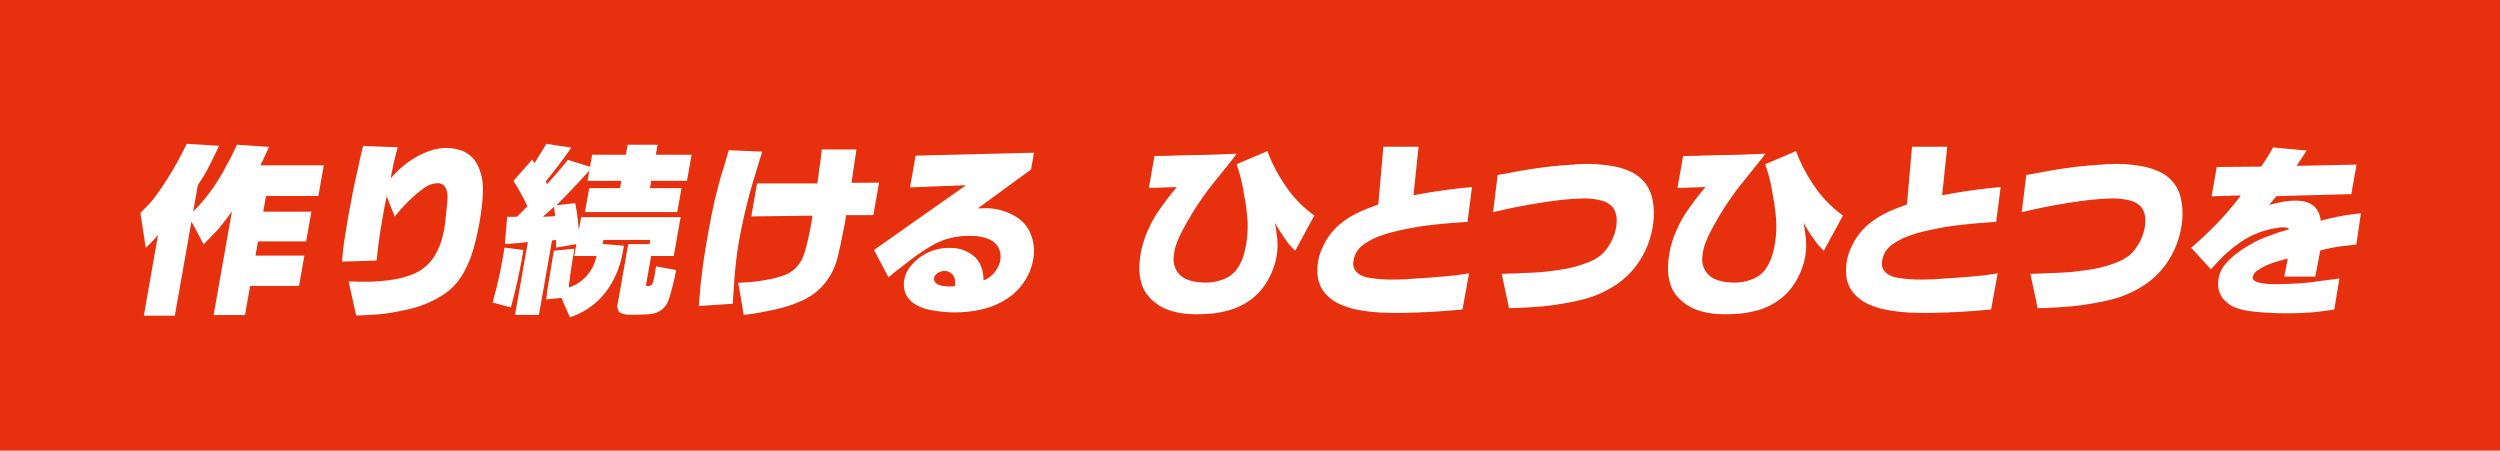 <svg id="home_mv_mes.svg" xmlns="http://www.w3.org/2000/svg" width="810" height="146" viewBox="0 0 810 146">
  <defs>
    <style>
      .cls-1 {
        fill: #e7310e;
      }

      .cls-2 {
        fill: #fff;
        fill-rule: evenodd;
      }
    </style>
  </defs>
  <rect id="長方形_668" data-name="長方形 668" class="cls-1" width="810" height="146"/>
  <path id="作り続ける_ひとつひとつを" data-name="作り続ける ひとつひとつを" class="cls-2" d="M601.6,531.267H611.65l5.378-30.5,3.958,7.388q0.576-.589,1.224-1.241,1.362-1.359,2.03-2.128a27.683,27.683,0,0,0,1.97-2.128q0.918-1.182,2.055-2.6,0.63-.887,1.877-2.6l-5.93,33.631h10.166l1.668-9.457h15.84l1.73-9.812h-15.84l0.812-4.61h15.6l1.7-9.634h-15.6l0.895-5.083h16.964l1.751-9.93h-20.51q0.291-.65.563-1.181c0.188-.394.375-0.788,0.564-1.183q0.291-.649.573-1.241,0.575-1.24,1.067-2.364l-10.4-.709q-1.46,3.25-2.933,5.91-1.617,3.133-3.337,5.851a52.537,52.537,0,0,1-5.27,7.093q-1.118,1.3-2.618,2.778l1.5-8.511q0.48-.709.9-1.419,0.561-.827.97-1.477,1-1.654,1.655-3.014,0.8-1.537,1.727-3.429,0.372-.767.834-1.714,0.393-.887.776-1.714l-10.465-.65a108.457,108.457,0,0,1-6.5,11.7q-1.4,2.247-2.729,4.078a41.082,41.082,0,0,1-3.042,3.842q-0.359.354-1.223,1.241-1.085,1.123-1.512,1.537l1.733,11.289a50.336,50.336,0,0,0,3.98-4.137Zm75.419-17.85,0.3-2.718q1.011-8.748,2.964-18.146l2.615,6.62a49.2,49.2,0,0,1,5.336-5.792,37.041,37.041,0,0,1,3.953-3.31,8.084,8.084,0,0,1,4.557-1.714,2.863,2.863,0,0,1,2.675,1.6,6.252,6.252,0,0,1,.567,2.482,20.447,20.447,0,0,1-.115,2.66l-0.629,5.91a31.1,31.1,0,0,1-.934,4.965,22.06,22.06,0,0,1-1.849,4.788,14.96,14.96,0,0,1-7.693,7.092,29,29,0,0,1-4.742,1.419,40.461,40.461,0,0,1-4.794.709q-2.052.237-4.722,0.3h-3.546c-0.387-.038-0.778-0.059-1.171-0.059h-1.833l2.435,10.994q2.2-.06,4.109-0.177,2.386-.12,4.614-0.355,2.533-.3,4.8-0.768,2.567-.474,4.857-1.064A34.848,34.848,0,0,0,697.793,525a19.609,19.609,0,0,0,6.693-6.443,32.634,32.634,0,0,0,3.308-7.033,37.143,37.143,0,0,0,1.06-3.665q0.468-1.653.883-3.664,0.732-3.487,1.156-6.56a57.357,57.357,0,0,0,.566-6.562,23.5,23.5,0,0,0-.293-4.373,18.138,18.138,0,0,0-1.311-3.96,9.347,9.347,0,0,0-6.116-5.2,15,15,0,0,0-8.64.059,26.454,26.454,0,0,0-8.326,4.314,30.057,30.057,0,0,0-5.18,4.906q0.234-1.655.7-3.605,0.27-1.536.813-3.606l0.747-2.9-11.216-.414q-1.056,4.316-1.862,8.216-1,4.316-1.765,8.334-0.136.77-.272,1.537-0.217,1.24-.486,2.423l-0.427,2.423q-0.47,2.659-.8,4.846-0.459,2.6-.736,4.847-0.272,2.542-.5,4.847Zm43.5,15.191a180.8,180.8,0,0,0,4.051-18.619l-6.129-.768q-0.707,4.669-1.633,8.925-0.991,4.61-2.214,8.866Zm-1.93-20.569q1.725-.058,3.706-0.237,1.677-.117,3.738-0.413l-4.169,23.642h7.743l4.253-24.115,1.331-.177-0.024,2.482,6.581-1.123-0.677,3.842h7.21a17.051,17.051,0,0,1-1.306,3.723,15.76,15.76,0,0,1-2.4,3.251,12.31,12.31,0,0,1-5.292,3.192q0.111-1.3.344-2.955c0.044-.474.108-0.946,0.191-1.419q0.085-.826.212-1.537l0.639-3.96,0.41-2.66-6.616.651-0.438,2.482-0.858,5.2-0.857,5.2-0.334,2.9,4.93-.473,2.737,6.265a24.43,24.43,0,0,0,9.533-5.792,25.9,25.9,0,0,0,4.442-6.088,28.651,28.651,0,0,0,2.6-6.679q0.624-2.541.931-4.61l-6.87-.591,0.23-1.3h15.19l-0.24,1.359h-6.916l-3.387,19.209a2.99,2.99,0,0,0,.661,2.955,6.543,6.543,0,0,0,3.067.71q2.472,0.057,5.694-.119a11.464,11.464,0,0,0,2.674-.413,7.941,7.941,0,0,0,2.416-1.3,6.9,6.9,0,0,0,1.828-2.659,7.747,7.747,0,0,0,.5-1.478q0.153-.532.439-1.478l0.01-.059q0.468-1.653.921-3.546,0.33-1.536.722-3.428l-6.529-1.182-0.01.059-0.01.059-0.012.059c-0.013.079-.027,0.158-0.041,0.237-0.035.2-.066,0.375-0.093,0.531a12.054,12.054,0,0,0-.16,1.242c-0.091.512-.19,0.966-0.3,1.359a7.218,7.218,0,0,1-.612,2.128,1.264,1.264,0,0,1-1,.65,3.351,3.351,0,0,1-1.053-.059l1.7-9.634h7.329l2.22-12.59H743.293l-0.75,4.256a76.984,76.984,0,0,0-1.167-8.807l-6.094.71q5.449-5.437,10.679-11.29l-0.594,3.369H756.3l-0.416,2.365H745.9L744.53,497.7h29.907l1.366-7.743H765.578L766,487.588h11.584l1.491-8.452H767.485l0.573-3.25h-9.694l-0.572,3.25H746.857l-0.688,3.9L739,480.791q-2.045,2.542-3.3,3.961-1.865,2.187-3.466,3.9l-0.445-.827q4.287-5.2,8.322-10.994L732,475.59l-0.932,1.6q-0.992,1.6-1.48,2.364-0.762,1.3-1.411,2.305l-0.738-1.182-6.066,6.915a87.308,87.308,0,0,1,4.521,8.216l-3.382,3.428h-3.192Zm16.3-8.984-3.991.177,3.577-3.191Zm57.514,28.37q0.1-1.24.153-2.541,0.121-1.359.211-2.542,0.137-2.777.365-5.083,0.233-2.659.541-5.083,0.351-2.66.779-5.083,1.218-6.915,3.214-14.54,0.978-3.546,2.1-7.211,1.038-3.546,2.217-7.21l-10.851-.473q-0.876,2.957-1.62,5.5-0.925,2.9-1.609,5.437-0.748,2.9-1.382,5.5-0.62,2.838-1.147,5.5-0.292,1.656-.592,3.014-0.28,1.6-.531,3.014-0.561,3.192-.993,5.97-0.493,3.133-.817,5.97-0.435,3.134-.638,5.969l-0.4,4.61Zm3.56,3.606q1.992-.237,3.572-0.473,1.884-.3,3.483-0.65a68.169,68.169,0,0,0,7.03-1.655q2.51-.829,4.241-1.6a20.092,20.092,0,0,0,9.946-8.807,23.212,23.212,0,0,0,1.957-4.728q0.317-1.122.615-2.482c0.076-.434.169-0.847,0.278-1.242,0.069-.393.158-0.788,0.267-1.182,0.055-.315.112-0.63,0.167-0.946l1.189-5.733,0.44-2.837h8.807l1.855-10.521-8.935.06,1.612-10.817h-11.23q-0.216,1.893-.5,4.2-0.127,1.063-.316,2.127-0.119,1.006-.257,2.128l-0.389,2.542h-19.5l-1.886,10.7,19.841-.237a91.28,91.28,0,0,1-2.466,11.644,11.973,11.973,0,0,1-2.269,4.492,10.031,10.031,0,0,1-4.207,3.074,33.247,33.247,0,0,1-3.745,1.123q-1.728.414-3.73,0.709-1.707.3-3.866,0.473-0.78.06-1.794,0.118t-1.912.118H794.2Zm46.909-12.176,1.53-1.3,0.07-.059q1.983-1.538,3.007-2.306,1.716-1.359,3.017-2.364,3.52-2.54,6.425-4.255a22.756,22.756,0,0,1,6.97-2.66,25.884,25.884,0,0,1,7.166-.414,13.126,13.126,0,0,1,4.756,1.183,6.031,6.031,0,0,1,3.06,3.428,7.027,7.027,0,0,1-.636,5.615,8.719,8.719,0,0,1-4.571,4.137q-0.057-5.378-3.262-7.979a11.556,11.556,0,0,0-7.472-2.542,15.615,15.615,0,0,0-8.472,2.128,15.1,15.1,0,0,0-5.08,4.669,9.072,9.072,0,0,0-1.449,6.206q0.593,4.02,5.084,6.029a16.964,16.964,0,0,0,4.106,1.182,41.646,41.646,0,0,0,4.281.532,31.967,31.967,0,0,0,5.132.059,33.458,33.458,0,0,0,5.315-.65,27.911,27.911,0,0,0,5.3-1.537,25.057,25.057,0,0,0,4.843-2.659,19.491,19.491,0,0,0,5.586-6.207,18.444,18.444,0,0,0,2.356-7.329,14.752,14.752,0,0,0-1.054-7.092,11.354,11.354,0,0,0-4.5-5.32,19.209,19.209,0,0,0-9.951-2.9c-0.276,0-.772.021-1.488,0.059h-1.123l17.233-12.589,0.959-5.438-38.349.946-1.813,10.284L868,489.007l-29.824,20.982Zm19.693,2.955a10.747,10.747,0,0,1-2.037-.177q-2.3-.354-2.782-1.655a1.737,1.737,0,0,1,.462-1.95,3.41,3.41,0,0,1,1.912-1.124,3.447,3.447,0,0,1,2.549.3,3.164,3.164,0,0,1,1.568,1.832,4.682,4.682,0,0,1,.122,2.66,13.668,13.668,0,0,1-1.794.118h0ZM980.85,498.818a37.232,37.232,0,0,1-9.12-9.279,53.226,53.226,0,0,1-6.115-11.585l-9.97,4.256a56.129,56.129,0,0,1,1.819,6.442q0.318,1.538.6,3.31,0.272,1.479.589,3.369,0.357,2.659.508,4.492a34.357,34.357,0,0,1,.024,4.551,37.274,37.274,0,0,1-.471,4.02,26.57,26.57,0,0,1-1.116,4.314,16.412,16.412,0,0,1-2.1,3.842,9.852,9.852,0,0,1-3.425,2.66,16.038,16.038,0,0,1-7.676,1.3q-4.51-.236-6.825-2.187a7.014,7.014,0,0,1-2.286-6.147,17.358,17.358,0,0,1,.706-3.664,34.417,34.417,0,0,1,1.442-3.487A95.979,95.979,0,0,1,948.5,487.884l6.362-7.92,0.8-1.182-1.074.059-7.381.3-8.838.178q-0.83,0-1.843.059-0.947,0-1.9.059-0.651,0-1.429.059h-1.359q-1.608.06-2.788,0.059l-1.824,10.343,9.035-.295-0.837,1.064q-1.277,1.538-2.274,2.837-1.158,1.537-2.107,2.9a35.319,35.319,0,0,0-3.624,6.147,33.341,33.341,0,0,0-2.2,5.792,29.575,29.575,0,0,0-1.015,6.088,17.422,17.422,0,0,0,.5,5.851,11.033,11.033,0,0,0,2.515,4.847,15.231,15.231,0,0,0,7.344,4.61,21.139,21.139,0,0,0,4.453.887,36.355,36.355,0,0,0,4.756.177q2.493-.058,4.663-0.295a38.536,38.536,0,0,0,4.658-.946,21.491,21.491,0,0,0,8.557-4.61,20.216,20.216,0,0,0,4.71-6.266,22.7,22.7,0,0,0,2.345-7.269,20.964,20.964,0,0,0,.1-5.261q-0.156-1.121-.319-2.541-0.168-1.063-.449-2.482a61.449,61.449,0,0,0,3.707,5.792,19.973,19.973,0,0,0,2.9,3.31Zm50.12,18.737c-1.43.236-2.9,0.453-4.43,0.65-1.41.158-2.85,0.295-4.33,0.413q-2.04.178-4.44,0.355c-1.23.079-2.69,0.178-4.37,0.3-1.44.118-2.69,0.2-3.76,0.236-1.35.04-2.61,0.06-3.79,0.06a42.027,42.027,0,0,1-7.347-.592,7.184,7.184,0,0,1-3.787-1.655,3.841,3.841,0,0,1-1.165-3.783,7.63,7.63,0,0,1,3.1-5.2,22.726,22.726,0,0,1,6.545-3.25c1.01-.355,2.15-0.69,3.43-1.006,0.53-.118,1.1-0.255,1.72-0.413,0.58-.118,1.15-0.236,1.72-0.354a85.459,85.459,0,0,1,9.3-1.478c1.45-.157,3-0.315,4.64-0.473,1.44-.118,3-0.236,4.67-0.355l1.8-.118,1.45-11.289q-8.58.769-17.32,2.364l-1.64.3,1.65-15.722h-11.41l-1.64,18.677-1.08.414q-1.58.591-2.786,1.063-1.464.592-2.761,1.242a27.534,27.534,0,0,0-5.243,3.251,20.355,20.355,0,0,0-6.1,7.8,17.1,17.1,0,0,0-1.686,9.22A10.4,10.4,0,0,0,984.318,524a13.433,13.433,0,0,0,4.921,3.605,25.814,25.814,0,0,0,6.345,1.892q1.544,0.3,3.285.473c1.082,0.118,2.171.216,3.261,0.295,1.87,0.079,3.96.119,6.24,0.119,0.91,0,1.96-.021,3.14-0.059,0.52,0,1.05-.021,1.61-0.06h1.54a13.3,13.3,0,0,1,1.73-.118c1.55-.04,3.3-0.138,5.26-0.3,0.79-.039,1.67-0.1,2.63-0.177l2.64-.236h0.24l1.68-.177Zm7.79-19.8a190.2,190.2,0,0,1,21.92-3.96q1.14-.118,1.98-0.178,1.14-.117,2.22-0.177c1.75-.119,3.34-0.157,4.75-0.119a21.552,21.552,0,0,1,4.42.71,7.218,7.218,0,0,1,3.28,1.891,6.7,6.7,0,0,1,1.47,4.374,13.51,13.51,0,0,1-.86,4.906,16.013,16.013,0,0,1-3.58,5.851,11.806,11.806,0,0,1-2.58,1.891,15.491,15.491,0,0,1-2.89,1.3,41.025,41.025,0,0,1-5.55,1.655q-2.64.531-5.65,0.886-2.55.356-5.71,0.532c-0.84.04-1.75,0.08-2.74,0.119-0.79.039-1.73,0.079-2.8,0.118l-4.88.177,2.36,11.112c2.17-.04,4.18-0.118,6.01-0.236q3.225-.178,6.11-0.474c2.09-.236,4.1-0.532,6.01-0.886q3.165-.531,6.08-1.3a33.832,33.832,0,0,0,9.72-4.2,26.769,26.769,0,0,0,7.81-7.388,28.813,28.813,0,0,0,5.01-13.358,22.906,22.906,0,0,0-.19-6.915,12.856,12.856,0,0,0-2.37-5.674,13.246,13.246,0,0,0-4.5-3.664,22.939,22.939,0,0,0-5.93-1.892,48.645,48.645,0,0,0-6.44-.71c-1.05-.038-2.16-0.038-3.31,0a29.86,29.86,0,0,0-3.1.178q-2.925.177-6.11,0.473c-1.93.2-3.98,0.453-6.17,0.768q-2.79.414-6.14,1c-0.99.2-2.02,0.394-3.12,0.591-0.9.158-1.91,0.335-3.05,0.532Zm113.37,1.063a37.249,37.249,0,0,1-9.12-9.279,53.172,53.172,0,0,1-6.11-11.585l-9.97,4.256a56.945,56.945,0,0,1,1.82,6.442c0.21,1.025.41,2.128,0.59,3.31,0.19,0.986.38,2.108,0.59,3.369q0.36,2.659.51,4.492a34.748,34.748,0,0,1,.03,4.551,36.965,36.965,0,0,1-.48,4.02,27.216,27.216,0,0,1-1.11,4.314,16.1,16.1,0,0,1-2.1,3.842,9.836,9.836,0,0,1-3.42,2.66,16.053,16.053,0,0,1-7.68,1.3q-4.515-.236-6.82-2.187a7.01,7.01,0,0,1-2.29-6.147,17.258,17.258,0,0,1,.71-3.664,33.278,33.278,0,0,1,1.44-3.487,95.476,95.476,0,0,1,11.06-17.141l6.36-7.92,0.8-1.182-1.07.059-7.39.3-8.83.178c-0.56,0-1.17.02-1.85,0.059-0.63,0-1.26.02-1.9,0.059-0.43,0-.91.02-1.43,0.059h-1.36c-1.07.04-2,.059-2.78,0.059l-1.83,10.343,9.04-.295-0.84,1.064c-0.85,1.025-1.61,1.971-2.27,2.837-0.78,1.025-1.48,1.99-2.11,2.9a35.688,35.688,0,0,0-3.63,6.147,34.32,34.32,0,0,0-2.2,5.792,29.485,29.485,0,0,0-1.01,6.088,17.376,17.376,0,0,0,.5,5.851,11.06,11.06,0,0,0,2.52,4.847,15.2,15.2,0,0,0,7.34,4.61,21.187,21.187,0,0,0,4.45.887,36.425,36.425,0,0,0,4.76.177c1.66-.039,3.22-0.138,4.66-0.295a38.531,38.531,0,0,0,4.66-.946,21.523,21.523,0,0,0,8.56-4.61,20.309,20.309,0,0,0,4.71-6.266,22.615,22.615,0,0,0,2.34-7.269,20.87,20.87,0,0,0,.1-5.261c-0.1-.747-0.21-1.595-0.32-2.541q-0.165-1.063-.45-2.482a62.631,62.631,0,0,0,3.71,5.792,20.37,20.37,0,0,0,2.9,3.31Zm50.12,18.737c-1.42.236-2.9,0.453-4.43,0.65-1.41.158-2.85,0.295-4.33,0.413q-2.04.178-4.44,0.355c-1.23.079-2.69,0.178-4.36,0.3-1.44.118-2.7,0.2-3.77,0.236-1.35.04-2.61,0.06-3.79,0.06a41.887,41.887,0,0,1-7.34-.592,7.2,7.2,0,0,1-3.79-1.655,3.847,3.847,0,0,1-1.17-3.783,7.627,7.627,0,0,1,3.11-5.2,22.669,22.669,0,0,1,6.54-3.25c1.01-.355,2.15-0.69,3.43-1.006,0.53-.118,1.11-0.255,1.73-0.413l1.71-.354a85.265,85.265,0,0,1,9.31-1.478c1.44-.157,2.99-0.315,4.63-0.473,1.44-.118,3-0.236,4.67-0.355l1.8-.118,1.46-11.289q-8.6.769-17.32,2.364l-1.65.3,1.65-15.722h-11.41l-1.64,18.677-1.08.414c-1.05.394-1.98,0.749-2.78,1.063q-1.47.592-2.76,1.242a27.474,27.474,0,0,0-5.25,3.251,20.357,20.357,0,0,0-6.1,7.8,17.137,17.137,0,0,0-1.69,9.22A10.441,10.441,0,0,0,1155.6,524a13.421,13.421,0,0,0,4.92,3.605,25.738,25.738,0,0,0,6.35,1.892c1.02,0.2,2.12.354,3.28,0.473,1.08,0.118,2.17.216,3.26,0.295q2.82,0.119,6.24.119,1.365,0,3.15-.059c0.51,0,1.04-.021,1.6-0.06h1.54a13.3,13.3,0,0,1,1.73-.118c1.55-.04,3.3-0.138,5.26-0.3,0.79-.039,1.67-0.1,2.63-0.177l2.64-.236h0.24l1.68-.177Zm7.79-19.8a190.585,190.585,0,0,1,21.92-3.96q1.14-.118,1.98-0.178,1.14-.117,2.22-0.177c1.76-.119,3.34-0.157,4.75-0.119a21.774,21.774,0,0,1,4.43.71,7.18,7.18,0,0,1,3.27,1.891,6.649,6.649,0,0,1,1.47,4.374,13.3,13.3,0,0,1-.86,4.906,15.879,15.879,0,0,1-3.58,5.851,11.973,11.973,0,0,1-2.57,1.891,16.11,16.11,0,0,1-2.89,1.3,41.6,41.6,0,0,1-5.56,1.655c-1.75.354-3.64,0.65-5.65,0.886q-2.55.356-5.71,0.532c-0.83.04-1.75,0.08-2.74,0.119-0.79.039-1.73,0.079-2.8,0.118l-4.87.177,2.35,11.112c2.17-.04,4.18-0.118,6.01-0.236q3.225-.178,6.11-0.474c2.09-.236,4.1-0.532,6.01-0.886q3.165-.531,6.08-1.3a34.017,34.017,0,0,0,9.73-4.2,26.61,26.61,0,0,0,7.8-7.388,28.934,28.934,0,0,0,5.02-13.358,22.893,22.893,0,0,0-.2-6.915,12.741,12.741,0,0,0-2.37-5.674,13.151,13.151,0,0,0-4.5-3.664,22.814,22.814,0,0,0-5.93-1.892,48.674,48.674,0,0,0-6.43-.71c-1.06-.038-2.17-0.038-3.31,0a29.89,29.89,0,0,0-3.11.178q-2.925.177-6.11,0.473c-1.93.2-3.98,0.453-6.17,0.768q-2.79.414-6.14,1-1.47.3-3.12,0.591c-0.9.158-1.91,0.335-3.05,0.532Zm61.3,18.5q2.415-2.66,4.07-4.314a38.288,38.288,0,0,1,4.57-3.783,28.2,28.2,0,0,1,12.82-5.319,0.668,0.668,0,0,0,.3-0.06,9.846,9.846,0,0,1,1.98-.118,2.694,2.694,0,0,1,1.66.591l-1.31.414c-1.25.354-2.2,0.65-2.88,0.887-1.09.394-2.06,0.748-2.9,1.063a31.679,31.679,0,0,0-5.54,2.6,37.885,37.885,0,0,0-4.42,2.9,21.534,21.534,0,0,0-3.83,3.665,9.542,9.542,0,0,0-2.19,5.674,8,8,0,0,0,1.51,5.2,10.285,10.285,0,0,0,5.37,3.428,23.475,23.475,0,0,0,3.18.709c0.96,0.119,2.09.237,3.37,0.355a111.015,111.015,0,0,0,16.23.118q4.2-.354,7.98-1l1.65-10.048c-0.52.079-1.05,0.158-1.58,0.236s-1.03.139-1.51,0.178c-1.17.157-2.23,0.295-3.2,0.413q-3.465.533-6.21,0.709a2.493,2.493,0,0,0-.55.059c-0.56.04-1.09,0.06-1.6,0.06a21.575,21.575,0,0,1-2.21.118q-1.3.06-2.55,0.059c-0.92.04-1.78,0.04-2.6,0a18.865,18.865,0,0,1-4.45-.591q-1.77-.649-1.65-1.714a3.71,3.71,0,0,1,1.62-2.128,19.6,19.6,0,0,1,3.28-1.832c1.1-.434,2.33-0.847,3.7-1.242q0.75-.235,1.56-0.472a10,10,0,0,0,1.24-.3l-1.15,5.851h10.05c0.12-.708.27-1.418,0.43-2.127,0.12-.67.24-1.379,0.38-2.128,0.31-1.575.58-2.974,0.79-4.2a59.11,59.11,0,0,1,5.84-1.242c0.93-.118,1.91-0.236,2.96-0.354,0.81-.118,1.77-0.237,2.9-0.355l1.48-10.107a75.23,75.23,0,0,0-13.01,2.423c-0.4-3.546-2.3-5.653-5.68-6.324a17.72,17.72,0,0,0-4.84-.059,22.514,22.514,0,0,0-2.56.414,17.865,17.865,0,0,0-2.58.591l-1.05.236,2.33-2.837,24.29-.65,1.69-9.575-19.4.414,3.24-4.965-10.88-1q-1.725,3.075-3.87,6.206l-14.38.119-1.68,9.515,9.45-.3a52.915,52.915,0,0,1-3.72,4.669q-1.65,2.01-4.04,4.492-4.83,4.906-8.29,7.8Z" transform="translate(-555 -429)"/>
</svg>
